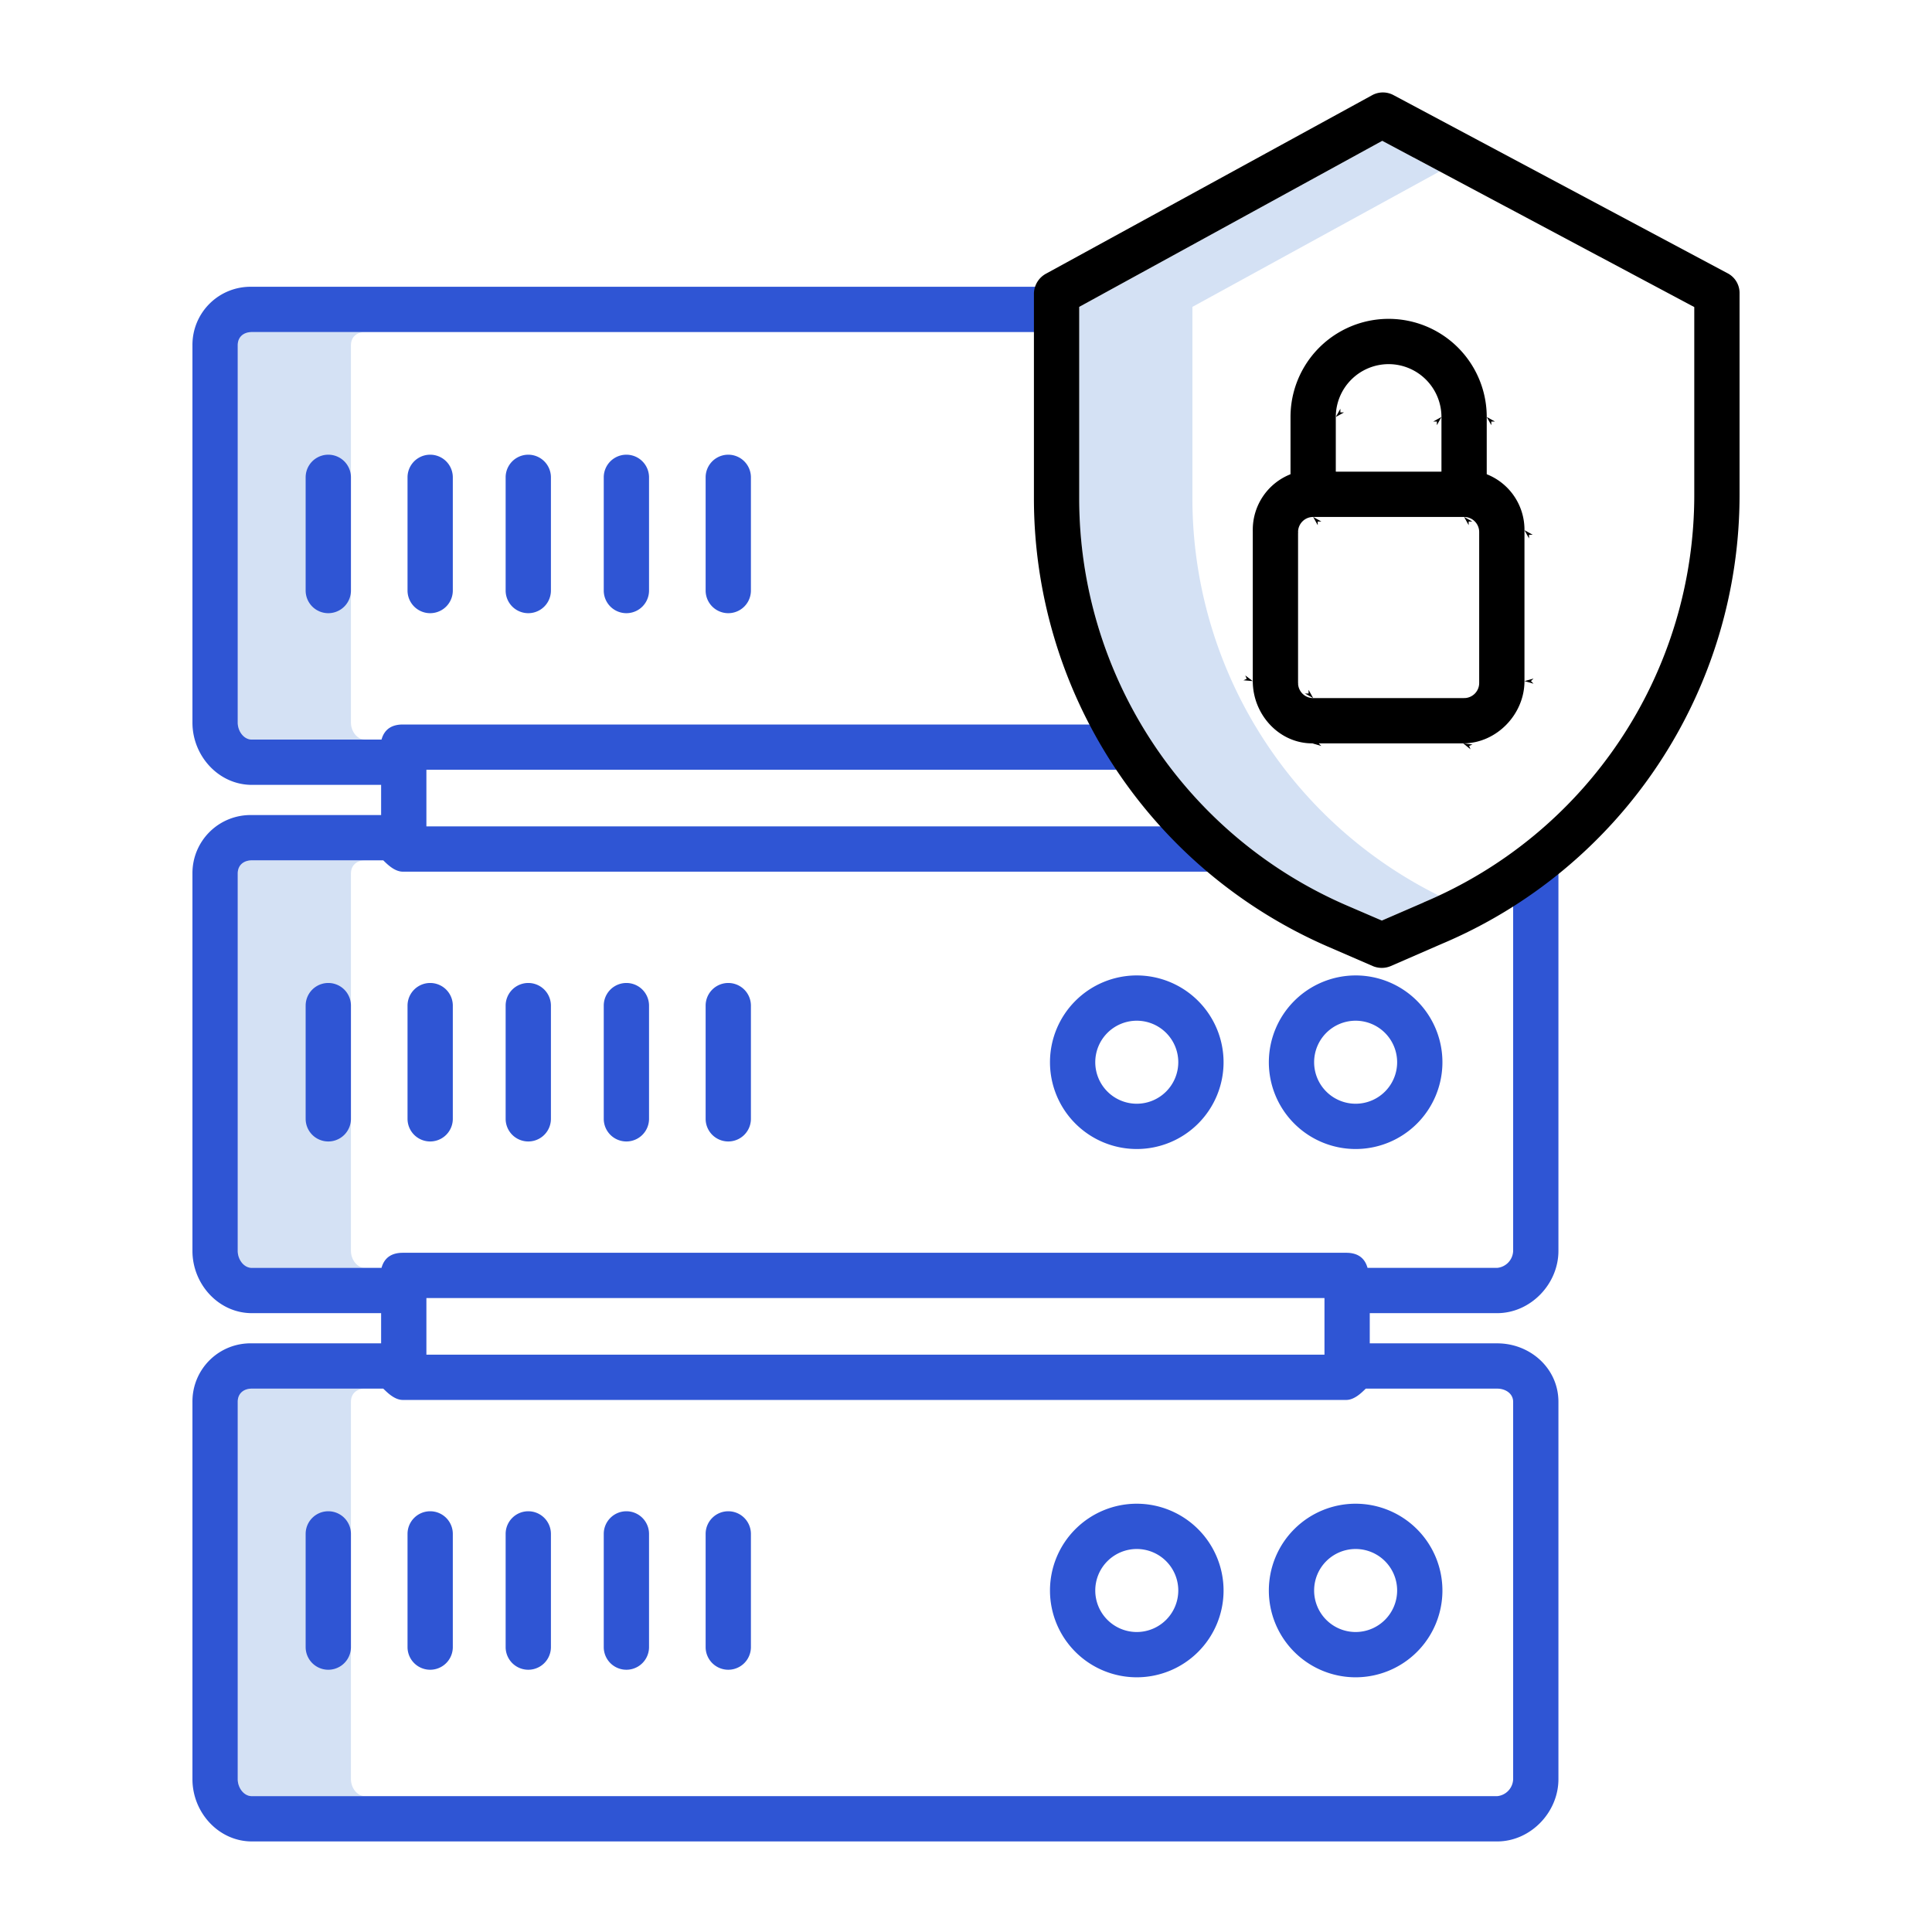 <?xml version="1.0" encoding="UTF-8" standalone="no"?>
<svg
   xmlns:dc="http://purl.org/dc/elements/1.1/"
   xmlns:cc="http://creativecommons.org/ns#"
   xmlns:rdf="http://www.w3.org/1999/02/22-rdf-syntax-ns#"
   xmlns:svg="http://www.w3.org/2000/svg"
   xmlns="http://www.w3.org/2000/svg"
   xmlns:sodipodi="http://sodipodi.sourceforge.net/DTD/sodipodi-0.dtd"
   xmlns:inkscape="http://www.inkscape.org/namespaces/inkscape"
   id="Layer_1"
   data-name="Layer 1"
   viewBox="0 0 512 512"
   width="512"
   height="512"
   version="1.1"
   sodipodi:docname="monitoring.svg"
   inkscape:version="0.92.3 (2405546, 2018-03-11)">
  <defs
     id="defs59">
    <marker
       inkscape:stockid="Arrow1Lstart"
       orient="auto"
       refY="0.0"
       refX="0.0"
       id="marker1563"
       style="overflow:visible"
       inkscape:isstock="true">
      <path
         id="path1561"
         d="M 0.0,0.0 L 5.0,-5.0 L -12.5,0.0 L 5.0,5.0 L 0.0,0.0 z "
         style="fill-rule:evenodd;stroke:none;stroke-width:1pt;stroke-opacity:1;fill:#000000;fill-opacity:1"
         transform="scale(0.8) translate(12.5,0)" />
    </marker>
    <marker
       inkscape:stockid="Arrow1Lstart"
       orient="auto"
       refY="0.0"
       refX="0.0"
       id="marker1493"
       style="overflow:visible"
       inkscape:isstock="true">
      <path
         id="path1491"
         d="M 0.0,0.0 L 5.0,-5.0 L -12.5,0.0 L 5.0,5.0 L 0.0,0.0 z "
         style="fill-rule:evenodd;stroke:none;stroke-width:1pt;stroke-opacity:1;fill:#2eca8b;fill-opacity:1"
         transform="scale(0.8) translate(12.5,0)" />
    </marker>
    <marker
       inkscape:stockid="Arrow1Lstart"
       orient="auto"
       refY="0.0"
       refX="0.0"
       id="marker1429"
       style="overflow:visible"
       inkscape:isstock="true">
      <path
         id="path1427"
         d="M 0.0,0.0 L 5.0,-5.0 L -12.5,0.0 L 5.0,5.0 L 0.0,0.0 z "
         style="fill-rule:evenodd;stroke:none;stroke-width:1pt;stroke-opacity:1;fill:#2eca8b;fill-opacity:1"
         transform="scale(0.8) translate(12.5,0)" />
    </marker>
    <marker
       inkscape:stockid="Arrow1Lstart"
       orient="auto"
       refY="0.0"
       refX="0.0"
       id="marker1371"
       style="overflow:visible"
       inkscape:isstock="true">
      <path
         id="path1369"
         d="M 0.0,0.0 L 5.0,-5.0 L -12.5,0.0 L 5.0,5.0 L 0.0,0.0 z "
         style="fill-rule:evenodd;stroke:none;stroke-width:1pt;stroke-opacity:1;fill:#2eca8b;fill-opacity:1"
         transform="scale(0.8) translate(12.5,0)" />
    </marker>
    <marker
       inkscape:stockid="Arrow1Lstart"
       orient="auto"
       refY="0.0"
       refX="0.0"
       id="marker1319"
       style="overflow:visible"
       inkscape:isstock="true">
      <path
         id="path1317"
         d="M 0.0,0.0 L 5.0,-5.0 L -12.5,0.0 L 5.0,5.0 L 0.0,0.0 z "
         style="fill-rule:evenodd;stroke:none;stroke-width:1pt;stroke-opacity:1;fill:#2eca8b;fill-opacity:1"
         transform="scale(0.8) translate(12.5,0)" />
    </marker>
    <marker
       inkscape:stockid="Arrow1Lstart"
       orient="auto"
       refY="0.0"
       refX="0.0"
       id="marker1273"
       style="overflow:visible"
       inkscape:isstock="true">
      <path
         id="path1271"
         d="M 0.0,0.0 L 5.0,-5.0 L -12.5,0.0 L 5.0,5.0 L 0.0,0.0 z "
         style="fill-rule:evenodd;stroke:none;stroke-width:1pt;stroke-opacity:1;fill:#2eca8b;fill-opacity:1"
         transform="scale(0.8) translate(12.5,0)" />
    </marker>
    <marker
       inkscape:stockid="Arrow1Lstart"
       orient="auto"
       refY="0.0"
       refX="0.0"
       id="marker1233"
       style="overflow:visible"
       inkscape:isstock="true">
      <path
         id="path1231"
         d="M 0.0,0.0 L 5.0,-5.0 L -12.5,0.0 L 5.0,5.0 L 0.0,0.0 z "
         style="fill-rule:evenodd;stroke:none;stroke-width:1pt;stroke-opacity:1;fill:#2eca8b;fill-opacity:1"
         transform="scale(0.8) translate(12.5,0)" />
    </marker>
    <marker
       inkscape:stockid="Arrow1Lstart"
       orient="auto"
       refY="0.0"
       refX="0.0"
       id="marker1199"
       style="overflow:visible"
       inkscape:isstock="true">
      <path
         id="path1197"
         d="M 0.0,0.0 L 5.0,-5.0 L -12.5,0.0 L 5.0,5.0 L 0.0,0.0 z "
         style="fill-rule:evenodd;stroke:none;stroke-width:1pt;stroke-opacity:1;fill:#2eca8b;fill-opacity:1"
         transform="scale(0.8) translate(12.5,0)" />
    </marker>
    <marker
       inkscape:stockid="Arrow1Lstart"
       orient="auto"
       refY="0.0"
       refX="0.0"
       id="marker1171"
       style="overflow:visible"
       inkscape:isstock="true">
      <path
         id="path1169"
         d="M 0.0,0.0 L 5.0,-5.0 L -12.5,0.0 L 5.0,5.0 L 0.0,0.0 z "
         style="fill-rule:evenodd;stroke:none;stroke-width:1pt;stroke-opacity:1;fill:#2eca8b;fill-opacity:1"
         transform="scale(0.8) translate(12.5,0)" />
    </marker>
    <marker
       inkscape:stockid="Arrow1Lstart"
       orient="auto"
       refY="0.0"
       refX="0.0"
       id="marker1149"
       style="overflow:visible"
       inkscape:isstock="true">
      <path
         id="path1147"
         d="M 0.0,0.0 L 5.0,-5.0 L -12.5,0.0 L 5.0,5.0 L 0.0,0.0 z "
         style="fill-rule:evenodd;stroke:none;stroke-width:1pt;stroke-opacity:1;fill:#2eca8b;fill-opacity:1"
         transform="scale(0.8) translate(12.5,0)" />
    </marker>
    <marker
       inkscape:stockid="Arrow1Lstart"
       orient="auto"
       refY="0.0"
       refX="0.0"
       id="Arrow1Lstart"
       style="overflow:visible"
       inkscape:isstock="true">
      <path
         id="path871"
         d="M 0.0,0.0 L 5.0,-5.0 L -12.5,0.0 L 5.0,5.0 L 0.0,0.0 z "
         style="fill-rule:evenodd;stroke:none;stroke-width:1pt;stroke-opacity:1;fill:#2eca8b;fill-opacity:1"
         transform="scale(0.8) translate(12.5,0)" />
    </marker>
  </defs>
  <sodipodi:namedview
     pagecolor="#ffffff"
     bordercolor="#666666"
     borderopacity="1"
     objecttolerance="10"
     gridtolerance="10"
     guidetolerance="10"
     inkscape:pageopacity="0"
     inkscape:pageshadow="2"
     inkscape:window-width="974"
     inkscape:window-height="480"
     id="namedview57"
     showgrid="false"
     inkscape:zoom="0.4609375"
     inkscape:cx="-11.932203"
     inkscape:cy="256"
     inkscape:window-x="0"
     inkscape:window-y="30"
     inkscape:window-maximized="0"
     inkscape:current-layer="Layer_1" />
  <title
     id="title2">Server Lock</title>
  <path
     d="M93,191.5V91.5c0-2.206,1.552-3.5,3.757-3.5h-30C64.552,88,63,89.294,63,91.5v100c0,2.206,1.552,4.5,3.757,4.5h30C94.552,196,93,193.706,93,191.5Z"
     style="fill:#d4e1f4"
     id="path4" />
  <path
     d="M93,471.5v-100c0-2.206,1.552-3.5,3.757-3.5h-30c-2.2,0-3.757,1.294-3.757,3.5v100c0,2.206,1.552,4.5,3.757,4.5h30C94.552,476,93,473.706,93,471.5Z"
     style="fill:#d4e1f4"
     id="path6" />
  <path
     d="M93,331.5v-100c0-2.206,1.552-3.5,3.757-3.5h-30c-2.2,0-3.757,1.294-3.757,3.5v100c0,2.206,1.552,4.5,3.757,4.5h30C94.552,336,93,333.706,93,331.5Z"
     style="fill:#d4e1f4"
     id="path8" />
  <path
     d="M381.319,237.341A117.489,117.489,0,0,1,316,132.317V81.326l65.522-35.9-15.21-8.1L286,81.326v50.991a117.543,117.543,0,0,0,70.509,107.469l9.695,4.174,11.086-4.8c.014-.006-.033-.012-.019-.017Q379.317,238.277,381.319,237.341Z"
     style="fill:#d4e1f4"
     id="path10" />
  <path
     d="M301.257,398.5a23,23,0,1,0,23,23A23.026,23.026,0,0,0,301.257,398.5Zm0,34a11,11,0,1,1,11-11A11.013,11.013,0,0,1,301.257,432.5Z"
     style="fill:#2f55d4"
     id="path12" />
  <path
     d="M359.257,398.5a23,23,0,1,0,23,23A23.026,23.026,0,0,0,359.257,398.5Zm0,34a11,11,0,1,1,11-11A11.013,11.013,0,0,1,359.257,432.5Z"
     style="fill:#2f55d4"
     id="path14" />
  <path
     d="M87,400.5a6,6,0,0,0-6,6v30a6,6,0,0,0,12,0v-30A6,6,0,0,0,87,400.5Z"
     style="fill:#2f55d4"
     id="path16" />
  <path
     d="M114,400.5a6,6,0,0,0-6,6v30a6,6,0,0,0,12,0v-30A6,6,0,0,0,114,400.5Z"
     style="fill:#2f55d4"
     id="path18" />
  <path
     d="M140,400.5a6,6,0,0,0-6,6v30a6,6,0,0,0,12,0v-30A6,6,0,0,0,140,400.5Z"
     style="fill:#2f55d4"
     id="path20" />
  <path
     d="M166,400.5a6,6,0,0,0-6,6v30a6,6,0,0,0,12,0v-30A6,6,0,0,0,166,400.5Z"
     style="fill:#2f55d4"
     id="path22" />
  <path
     d="M193,400.5a6,6,0,0,0-6,6v30a6,6,0,0,0,12,0v-30A6,6,0,0,0,193,400.5Z"
     style="fill:#2f55d4"
     id="path24" />
  <path
     d="M401,331.5a4.673,4.673,0,0,1-4.243,4.5H362.409c-.825-3-3.04-4-5.652-4h-250c-2.611,0-4.826,1-5.651,4H66.757c-2.2,0-3.757-2.294-3.757-4.5v-100c0-2.206,1.552-3.5,3.757-3.5h34.81c1.037,1,2.971,3,5.19,3H323V219H113V204H300V192H106.757c-2.611,0-4.826,1-5.651,4H66.757c-2.2,0-3.757-2.294-3.757-4.5V91.5c0-2.206,1.552-3.5,3.757-3.5H281V76H66.757A15.392,15.392,0,0,0,51,91.5v100c0,8.822,6.935,16.5,15.757,16.5H101v8H66.757A15.392,15.392,0,0,0,51,231.5v100c0,8.822,6.935,16.5,15.757,16.5H101v8H66.757A15.392,15.392,0,0,0,51,371.5v100c0,8.822,6.935,16.5,15.757,16.5h330C405.58,488,413,480.322,413,471.5v-100c0-8.822-7.42-15.5-16.243-15.5H363v-8h33.757C405.58,348,413,340.322,413,331.5V228H401ZM351,359H113V344H351Zm50,12.5v100a4.673,4.673,0,0,1-4.243,4.5h-330c-2.2,0-3.757-2.294-3.757-4.5v-100c0-2.206,1.552-3.5,3.757-3.5h34.81c1.037,1,2.971,3,5.19,3h250c2.22,0,4.153-2,5.191-3h34.809C398.963,368,401,369.294,401,371.5Z"
     style="fill:#2f55d4"
     id="path26" />
  <path
     d="M301.257,258.5a23,23,0,1,0,23,23A23.026,23.026,0,0,0,301.257,258.5Zm0,34a11,11,0,1,1,11-11A11.013,11.013,0,0,1,301.257,292.5Z"
     style="fill:#2f55d4"
     id="path28" />
  <path
     d="M336.257,281.5a23,23,0,1,0,23-23A23.026,23.026,0,0,0,336.257,281.5Zm34,0a11,11,0,1,1-11-11A11.012,11.012,0,0,1,370.257,281.5Z"
     style="fill:#2f55d4"
     id="path30" />
  <path
     d="M81,266.5v30a6,6,0,0,0,12,0v-30a6,6,0,0,0-12,0Z"
     style="fill:#2f55d4"
     id="path32" />
  <path
     d="M108,266.5v30a6,6,0,0,0,12,0v-30a6,6,0,0,0-12,0Z"
     style="fill:#2f55d4"
     id="path34" />
  <path
     d="M134,266.5v30a6,6,0,0,0,12,0v-30a6,6,0,0,0-12,0Z"
     style="fill:#2f55d4"
     id="path36" />
  <path
     d="M160,266.5v30a6,6,0,0,0,12,0v-30a6,6,0,0,0-12,0Z"
     style="fill:#2f55d4"
     id="path38" />
  <path
     d="M187,266.5v30a6,6,0,0,0,12,0v-30a6,6,0,0,0-12,0Z"
     style="fill:#2f55d4"
     id="path40" />
  <path
     d="M81,126.5v30a6,6,0,0,0,12,0v-30a6,6,0,0,0-12,0Z"
     style="fill:#2f55d4"
     id="path42" />
  <path
     d="M108,126.5v30a6,6,0,0,0,12,0v-30a6,6,0,0,0-12,0Z"
     style="fill:#2f55d4"
     id="path44" />
  <path
     d="M134,126.5v30a6,6,0,0,0,12,0v-30a6,6,0,0,0-12,0Z"
     style="fill:#2f55d4"
     id="path46" />
  <path
     d="M160,126.5v30a6,6,0,0,0,12,0v-30a6,6,0,0,0-12,0Z"
     style="fill:#2f55d4"
     id="path48" />
  <path
     d="M187,126.5v30a6,6,0,0,0,12,0v-30a6,6,0,0,0-12,0Z"
     style="fill:#2f55d4"
     id="path50" />
  <path
     d="M457.943,72.478,369.29,25.205a5.938,5.938,0,0,0-5.675.033L277.237,72.511A6.114,6.114,0,0,0,274,77.772v54.545a129.56,129.56,0,0,0,77.717,118.464L363.757,256a6.162,6.162,0,0,0,2.431.5,6.094,6.094,0,0,0,2.4-.491l13.375-5.824A129.086,129.086,0,0,0,461,131.09V77.772A5.889,5.889,0,0,0,457.943,72.478ZM449,131.09a117.1,117.1,0,0,1-71.729,108.052c-.014,0,.033.011.019.017l-11.086,4.8-9.695-4.174A117.543,117.543,0,0,1,286,132.317V81.326L366.312,37.32,449,81.374Z"
     style="fill:#000000;fill-opacity:1"
     id="path52" />
  <path
     d="M342,110.5v15.178A15.8,15.8,0,0,0,332,140.5v40c0,8.822,6.935,16.5,15.757,16.5h40C396.58,197,404,189.322,404,180.5v-40a15.8,15.8,0,0,0-10-14.822V110.5a26,26,0,0,0-52,0ZM392,181a4,4,0,0,1-4,4H348a4,4,0,0,1-4-4V141a4,4,0,0,1,4-4h40a4,4,0,0,1,4,4ZM368,96.5a14.015,14.015,0,0,1,14,14V125H354V110.5A14.015,14.015,0,0,1,368,96.5Z"
     style="fill:#000000;marker-mid:url(#marker1563);fill-opacity:1"
     id="path54" />
</svg>
